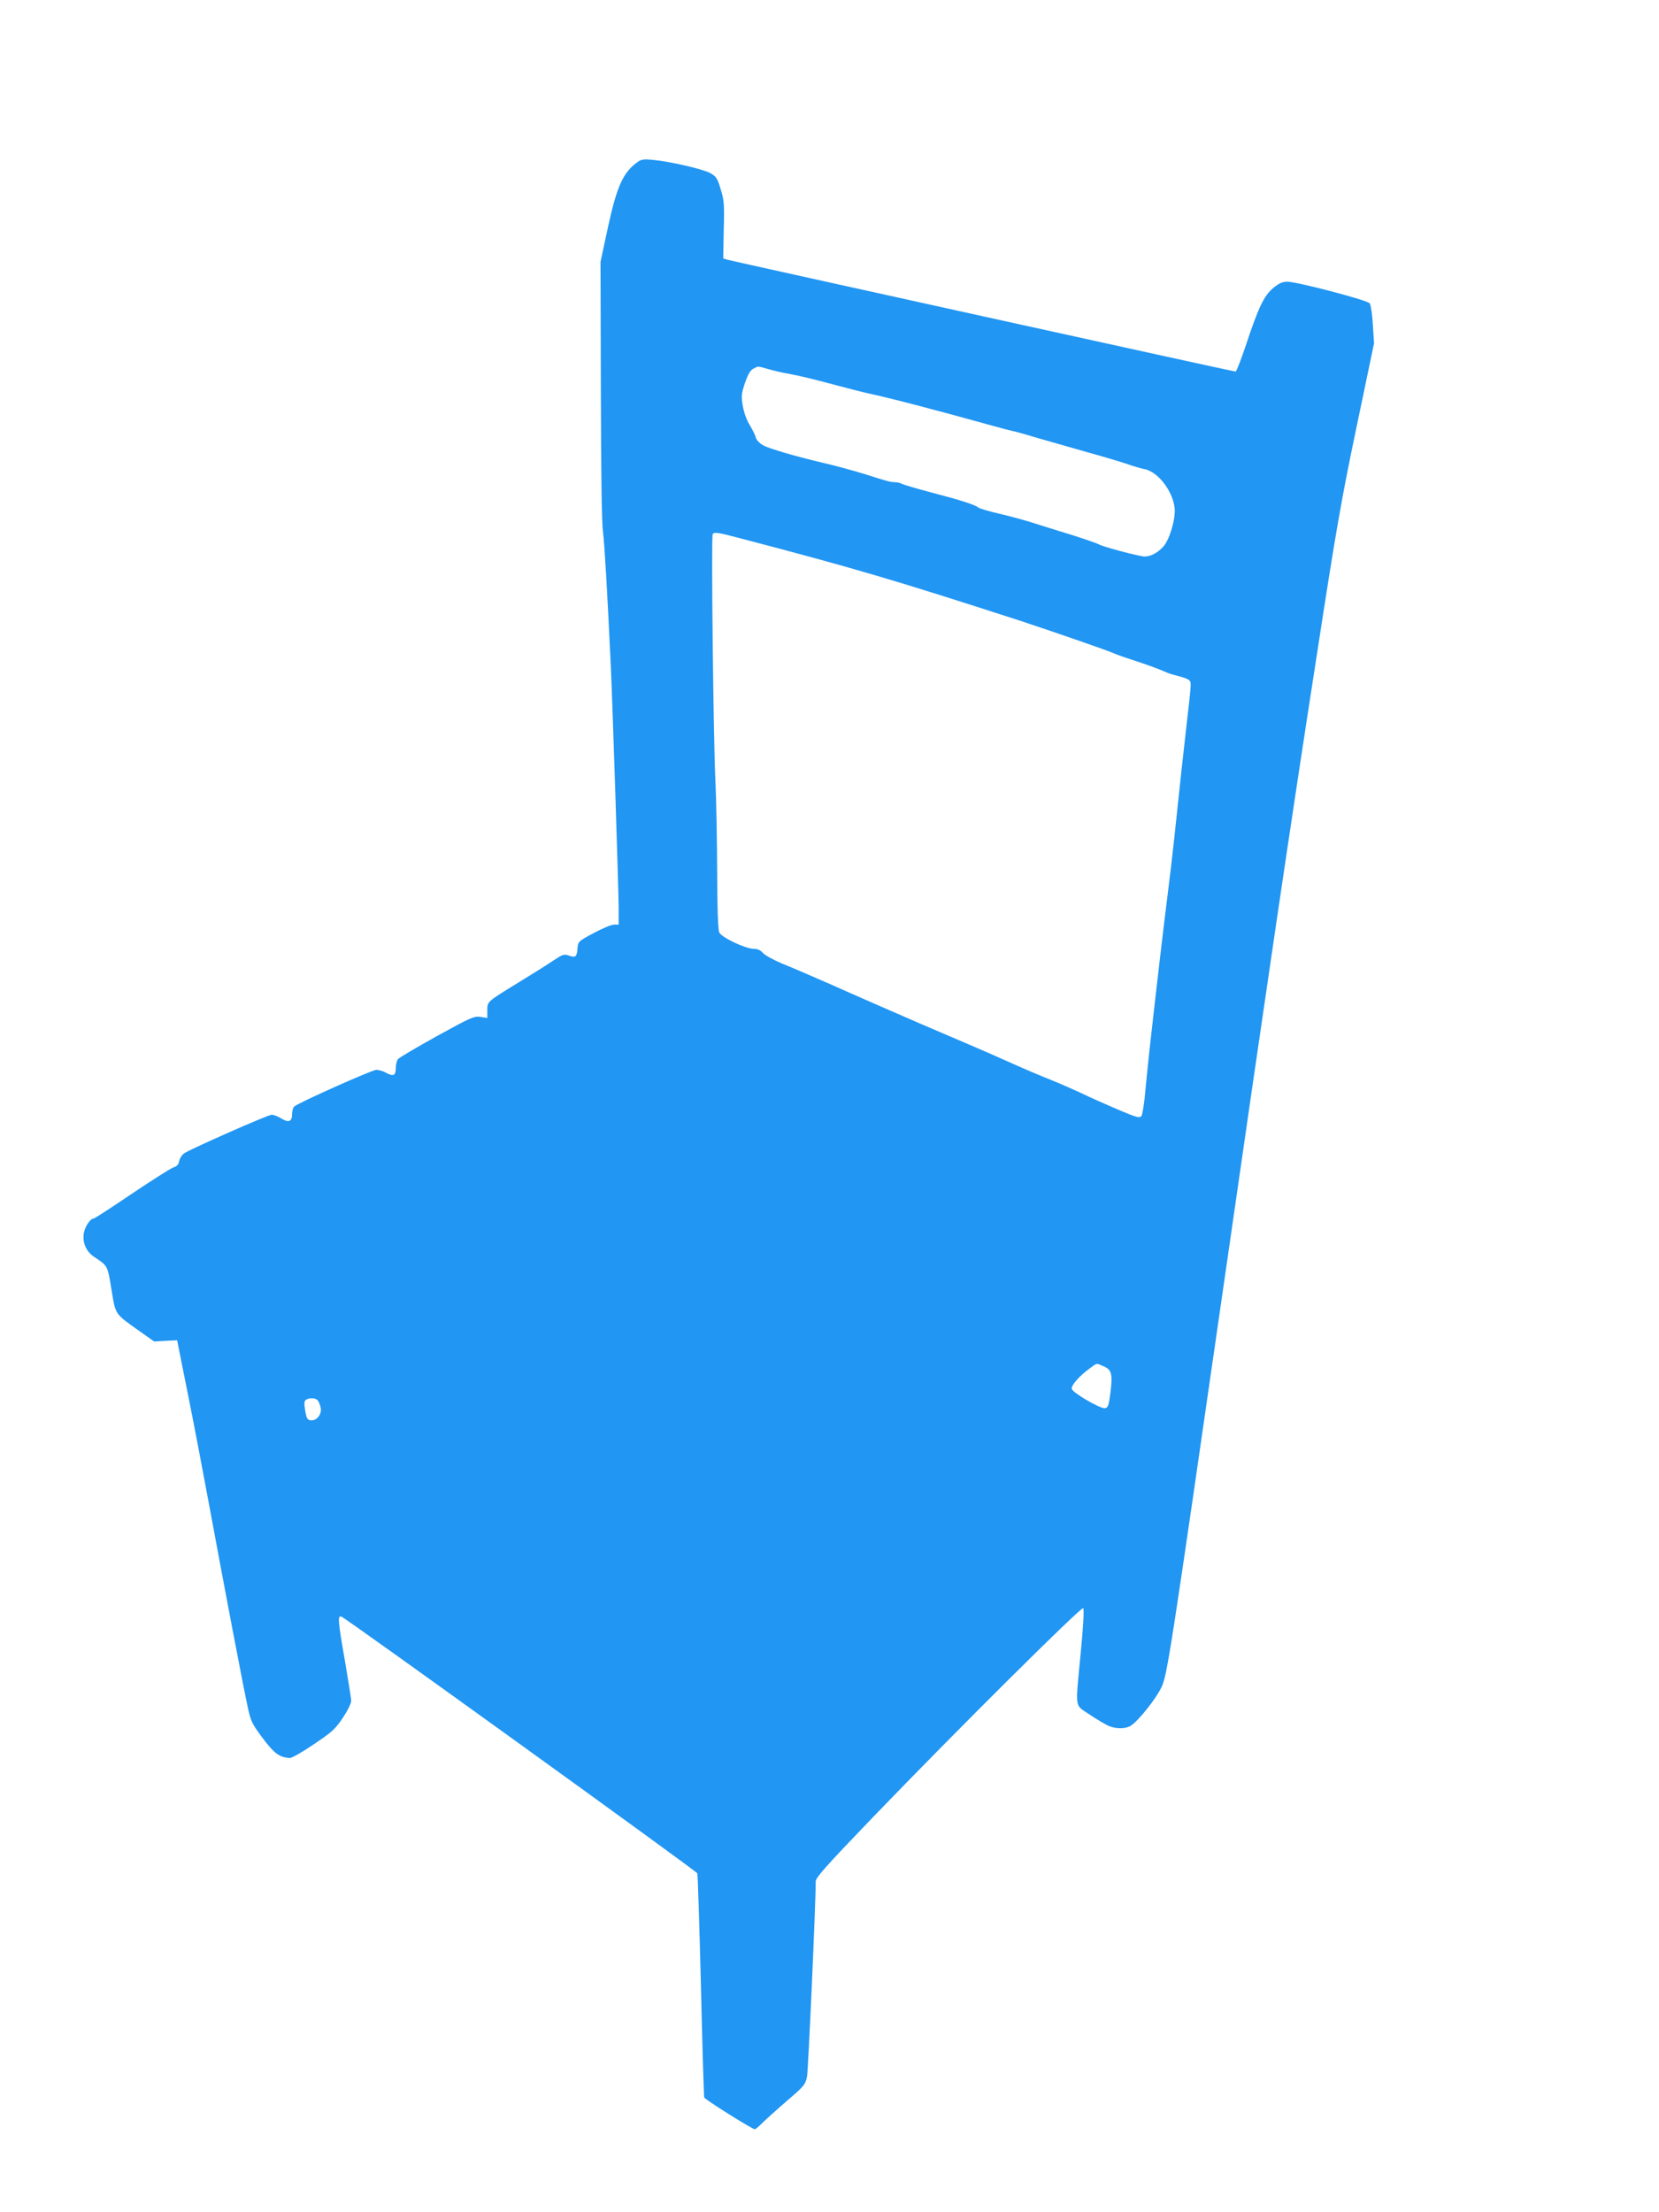 <?xml version="1.0" standalone="no"?>
<!DOCTYPE svg PUBLIC "-//W3C//DTD SVG 20010904//EN"
 "http://www.w3.org/TR/2001/REC-SVG-20010904/DTD/svg10.dtd">
<svg version="1.0" xmlns="http://www.w3.org/2000/svg"
 width="960pt" height="1280pt" viewBox="0 0 960 1280"
 preserveAspectRatio="xMidYMid meet">
<g transform="translate(0,1280) scale(0.1,-0.1)"
fill="#2196f3" stroke="none">
<path d="M3690 11863 c-84 -60 -120 -139 -172 -378 l-43 -200 2 -740 c1 -462
5 -770 12 -820 9 -69 26 -356 46 -790 10 -217 45 -1295 45 -1391 l0 -94 -27 0
c-16 0 -68 -22 -118 -49 -88 -47 -90 -49 -93 -87 -4 -50 -11 -57 -50 -43 -28
10 -36 7 -89 -28 -32 -22 -123 -79 -203 -128 -184 -113 -180 -109 -180 -162
l0 -43 -39 6 c-37 6 -55 -2 -253 -111 -117 -65 -219 -125 -225 -133 -7 -9 -13
-33 -13 -54 0 -43 -15 -48 -60 -23 -14 8 -37 14 -52 15 -24 0 -446 -188 -475
-212 -7 -6 -13 -26 -13 -45 0 -43 -20 -51 -63 -24 -19 12 -44 21 -55 21 -21 0
-463 -195 -506 -223 -13 -9 -26 -29 -29 -45 -4 -21 -14 -31 -32 -36 -14 -4
-121 -72 -239 -151 -118 -80 -218 -145 -223 -145 -20 0 -52 -47 -58 -86 -9
-55 14 -106 62 -138 77 -51 75 -47 98 -187 25 -150 16 -137 168 -245 l79 -56
66 4 67 3 13 -65 c7 -36 33 -166 58 -290 25 -124 74 -382 110 -575 89 -482
201 -1071 226 -1185 19 -89 24 -101 88 -187 68 -90 97 -111 157 -115 10 -1 72
34 138 79 107 72 125 88 169 154 28 42 49 84 48 99 0 14 -17 117 -36 230 -41
234 -43 265 -20 256 29 -11 2053 -1471 2059 -1485 3 -7 12 -300 21 -650 8
-350 17 -641 19 -647 4 -12 278 -184 293 -184 4 0 23 16 42 35 19 19 83 77
142 128 102 87 108 95 118 142 7 39 51 1011 50 1128 0 23 55 85 329 370 487
506 1209 1223 1219 1212 6 -6 0 -112 -14 -255 -32 -340 -38 -300 52 -361 41
-28 91 -57 109 -65 45 -19 100 -18 130 2 45 30 147 158 177 224 33 72 52 197
364 2360 246 1708 380 2619 530 3585 117 762 147 930 235 1350 l100 479 -7
108 c-3 59 -12 115 -18 123 -13 18 -420 125 -477 125 -28 0 -48 -9 -81 -36
-53 -44 -86 -112 -157 -327 -29 -86 -56 -157 -61 -157 -13 0 -2913 639 -2940
647 l-25 8 3 165 c4 147 2 173 -18 236 -18 62 -26 73 -59 92 -41 23 -233 68
-333 77 -51 5 -68 3 -88 -12z m757 -1199 c32 -9 78 -20 103 -24 84 -16 135
-28 270 -64 74 -20 164 -43 200 -51 142 -31 372 -91 733 -191 50 -14 103 -28
117 -30 14 -3 77 -21 140 -40 63 -18 189 -54 280 -80 91 -25 194 -56 230 -68
36 -13 81 -26 101 -30 78 -14 164 -124 176 -224 7 -60 -27 -179 -63 -222 -32
-37 -74 -60 -110 -60 -29 0 -238 55 -265 70 -19 10 -131 48 -239 80 -41 13
-109 34 -150 47 -41 13 -124 36 -185 50 -60 14 -116 30 -123 36 -21 17 -106
44 -271 87 -84 22 -161 45 -171 50 -10 6 -29 10 -43 10 -22 0 -46 6 -167 45
-57 18 -188 54 -260 70 -144 34 -299 79 -333 98 -23 13 -40 31 -44 47 -3 14
-20 46 -36 73 -17 27 -33 73 -39 110 -9 55 -8 69 13 132 18 51 31 73 49 82 30
15 19 16 87 -3z m-162 -979 c657 -172 890 -241 1610 -474 174 -57 527 -179
550 -191 11 -5 54 -21 95 -34 98 -32 158 -54 195 -70 17 -8 41 -17 55 -20 94
-25 100 -28 100 -60 0 -17 -7 -89 -16 -161 -24 -208 -50 -446 -79 -725 -9 -85
-27 -238 -40 -340 -21 -165 -58 -481 -100 -855 -8 -71 -20 -190 -27 -263 -6
-74 -17 -141 -23 -149 -10 -14 -27 -9 -136 37 -68 29 -165 72 -214 96 -50 23
-127 57 -170 74 -73 29 -178 74 -280 120 -36 17 -282 123 -475 205 -41 18
-167 73 -280 122 -113 50 -221 97 -240 106 -19 8 -71 31 -115 50 -44 19 -120
52 -170 72 -49 21 -99 48 -110 61 -14 16 -31 24 -53 24 -48 0 -187 66 -200 95
-7 16 -12 142 -12 357 -1 183 -5 414 -10 513 -12 246 -25 1419 -16 1434 9 14
29 11 161 -24z m2100 -4790 c47 -19 54 -44 41 -150 -10 -78 -14 -90 -32 -93
-27 -4 -188 90 -192 112 -4 20 42 73 102 117 46 34 38 33 81 14z m-4546 -198
c6 -8 14 -28 17 -44 7 -37 -25 -76 -59 -71 -18 2 -24 13 -31 56 -7 43 -6 56 5
63 21 13 55 11 68 -4z"/>
</g>
</svg>
